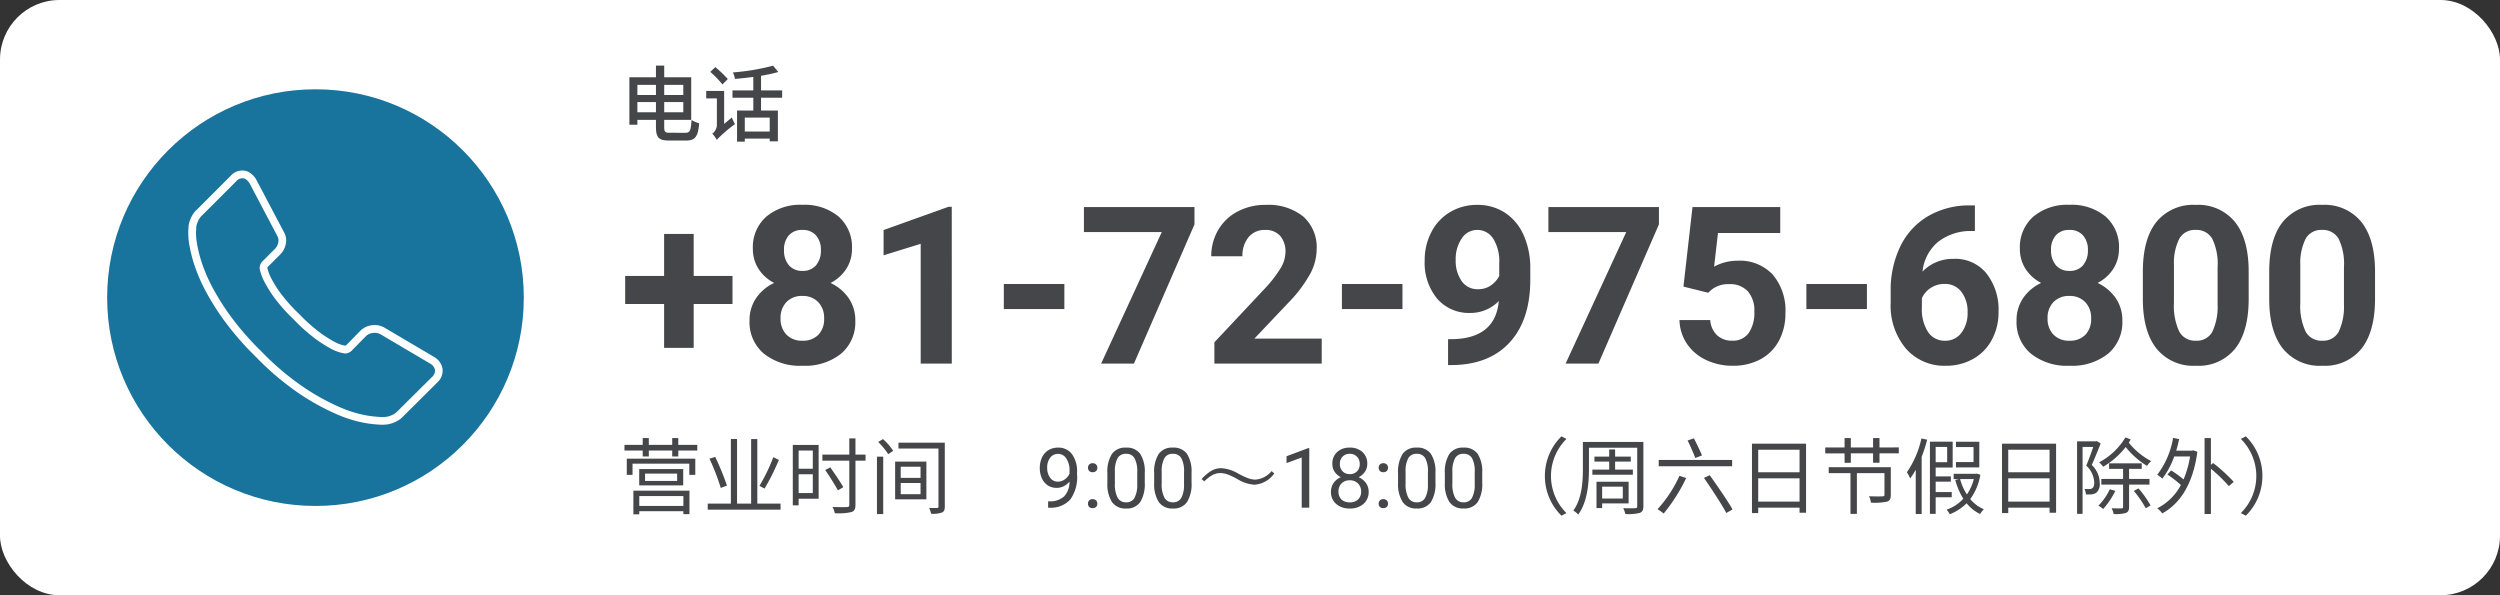 <svg xmlns="http://www.w3.org/2000/svg" width="420" height="100" viewBox="0 0 420 100"><rect x="0" y="0" width="420" height="100" fill="#333333" stroke="none"/><g transform="translate(-9610.938 -3527)"><rect width="420" height="100" rx="10" transform="translate(9610.938 3527)" fill="#fff"/><path d="M12.538-14.724H19.06v4.715H12.538v7.371H7.57v-7.371H1.03v-4.715H7.57v-7.064h4.968Zm26.594-4.589a6.118,6.118,0,0,1-.958,3.4,6.892,6.892,0,0,1-2.638,2.367,7.629,7.629,0,0,1,3.035,2.538,6.511,6.511,0,0,1,1.12,3.8,6.9,6.9,0,0,1-2.385,5.537A9.674,9.674,0,0,1,30.821.361a9.717,9.717,0,0,1-6.5-2.042,6.878,6.878,0,0,1-2.4-5.528,6.553,6.553,0,0,1,1.12-3.812,7.49,7.49,0,0,1,3.017-2.529,6.821,6.821,0,0,1-2.629-2.367,6.162,6.162,0,0,1-.948-3.4,6.818,6.818,0,0,1,2.24-5.357,8.82,8.82,0,0,1,6.088-2,8.879,8.879,0,0,1,6.079,1.978A6.792,6.792,0,0,1,39.132-19.313ZM34.453-7.588a3.788,3.788,0,0,0-.994-2.746,3.543,3.543,0,0,0-2.674-1.03,3.537,3.537,0,0,0-2.656,1.021,3.781,3.781,0,0,0-.994,2.755,3.778,3.778,0,0,0,.976,2.71,3.553,3.553,0,0,0,2.71,1.03,3.545,3.545,0,0,0,2.665-.994A3.772,3.772,0,0,0,34.453-7.588ZM33.911-19.06a3.614,3.614,0,0,0-.813-2.466,2.885,2.885,0,0,0-2.294-.93,2.905,2.905,0,0,0-2.276.9,3.592,3.592,0,0,0-.813,2.493,3.775,3.775,0,0,0,.813,2.529,2.845,2.845,0,0,0,2.294.958,2.818,2.818,0,0,0,2.285-.958A3.8,3.8,0,0,0,33.911-19.06ZM55.9,0H50.676V-20.126l-6.233,1.933v-4.246l10.894-3.9h.56ZM74.813-9.16H64.642v-4.209H74.813ZM96.673-23.39,86.5,0h-5.51L91.181-22.1H78.1V-26.3H96.673ZM118.046,0h-18.03V-3.577l8.509-9.069a20.992,20.992,0,0,0,2.593-3.342,5.37,5.37,0,0,0,.84-2.71,4.018,4.018,0,0,0-.885-2.755,3.2,3.2,0,0,0-2.529-1,3.446,3.446,0,0,0-2.791,1.219,4.831,4.831,0,0,0-1.021,3.207H99.492a8.624,8.624,0,0,1,1.147-4.39,8.086,8.086,0,0,1,3.243-3.116,9.857,9.857,0,0,1,4.751-1.129,9.333,9.333,0,0,1,6.314,1.951A6.9,6.9,0,0,1,117.2-19.2a8.845,8.845,0,0,1-1.012,3.975,22.087,22.087,0,0,1-3.469,4.715l-5.98,6.305h11.31Zm13.568-9.16H121.442v-4.209h10.171ZM147.8-10.515a6.593,6.593,0,0,1-4.77,2.005,7.051,7.051,0,0,1-5.583-2.394,9.46,9.46,0,0,1-2.1-6.459,10.076,10.076,0,0,1,1.129-4.742,8.283,8.283,0,0,1,3.153-3.36,8.747,8.747,0,0,1,4.553-1.2,8.365,8.365,0,0,1,4.625,1.3,8.552,8.552,0,0,1,3.144,3.74,13.427,13.427,0,0,1,1.138,5.583v1.933q0,6.576-3.27,10.334T140.557.235l-1.283.018V-4.1l1.156-.018Q147.241-4.426,147.8-10.515ZM144.314-12.5a3.652,3.652,0,0,0,2.177-.65,4.346,4.346,0,0,0,1.382-1.572v-2.15a7.179,7.179,0,0,0-1.012-4.119,3.14,3.14,0,0,0-2.71-1.463,3.048,3.048,0,0,0-2.583,1.436,6.107,6.107,0,0,0-1.012,3.6,5.943,5.943,0,0,0,.985,3.532A3.207,3.207,0,0,0,144.314-12.5ZM174.7-23.39,164.531,0h-5.51L169.21-22.1H156.13V-26.3H174.7Zm4.119,10.455L180.339-26.3h14.742v4.354h-10.46l-.65,5.655a8.278,8.278,0,0,1,3.957-.994,7.582,7.582,0,0,1,5.89,2.331,9.309,9.309,0,0,1,2.132,6.522,9.537,9.537,0,0,1-1.075,4.562,7.587,7.587,0,0,1-3.08,3.125A9.616,9.616,0,0,1,187.06.361a10.211,10.211,0,0,1-4.426-.967,7.851,7.851,0,0,1-3.225-2.719,7.41,7.41,0,0,1-1.256-3.993h5.167a3.859,3.859,0,0,0,1.147,2.556,3.637,3.637,0,0,0,2.574.912,3.21,3.21,0,0,0,2.728-1.274,5.9,5.9,0,0,0,.958-3.6,4.879,4.879,0,0,0-1.1-3.433,4.044,4.044,0,0,0-3.125-1.192,4.52,4.52,0,0,0-3.017.976l-.506.47ZM209.643-9.16H199.471v-4.209h10.171Zm18.139-17.416v4.3h-.506a8.87,8.87,0,0,0-5.7,1.843,7.487,7.487,0,0,0-2.593,4.968,7.111,7.111,0,0,1,5.293-2.132,6.7,6.7,0,0,1,5.456,2.457,9.849,9.849,0,0,1,2.023,6.468,9.688,9.688,0,0,1-1.111,4.643A7.968,7.968,0,0,1,227.5-.795,9.133,9.133,0,0,1,222.9.361a8.53,8.53,0,0,1-6.712-2.891,11.22,11.22,0,0,1-2.556-7.714v-1.879a16.886,16.886,0,0,1,1.617-7.561A11.856,11.856,0,0,1,219.9-24.76a13.606,13.606,0,0,1,7.019-1.816Zm-5.095,13.188a4.172,4.172,0,0,0-2.294.658,3.965,3.965,0,0,0-1.518,1.74V-9.4a7.03,7.03,0,0,0,1.03,4.084,3.328,3.328,0,0,0,2.891,1.47,3.291,3.291,0,0,0,2.719-1.325,5.405,5.405,0,0,0,1.039-3.435,5.4,5.4,0,0,0-1.048-3.462A3.415,3.415,0,0,0,222.687-13.387Zm29.3-5.926a6.118,6.118,0,0,1-.958,3.4A6.892,6.892,0,0,1,248.4-13.55a7.629,7.629,0,0,1,3.035,2.538,6.511,6.511,0,0,1,1.12,3.8,6.9,6.9,0,0,1-2.385,5.537A9.674,9.674,0,0,1,243.68.361a9.717,9.717,0,0,1-6.5-2.042,6.878,6.878,0,0,1-2.4-5.528,6.553,6.553,0,0,1,1.12-3.812,7.491,7.491,0,0,1,3.017-2.529,6.821,6.821,0,0,1-2.629-2.367,6.162,6.162,0,0,1-.948-3.4,6.818,6.818,0,0,1,2.24-5.357,8.82,8.82,0,0,1,6.088-2,8.879,8.879,0,0,1,6.079,1.978A6.792,6.792,0,0,1,251.99-19.313ZM247.311-7.588a3.788,3.788,0,0,0-.994-2.746,3.543,3.543,0,0,0-2.674-1.03,3.536,3.536,0,0,0-2.656,1.021,3.781,3.781,0,0,0-.994,2.755,3.778,3.778,0,0,0,.976,2.71,3.553,3.553,0,0,0,2.71,1.03,3.545,3.545,0,0,0,2.665-.994A3.772,3.772,0,0,0,247.311-7.588Zm-.542-11.472a3.614,3.614,0,0,0-.813-2.466,2.885,2.885,0,0,0-2.294-.93,2.905,2.905,0,0,0-2.276.9,3.592,3.592,0,0,0-.813,2.493,3.775,3.775,0,0,0,.813,2.529,2.845,2.845,0,0,0,2.294.958,2.818,2.818,0,0,0,2.285-.958A3.8,3.8,0,0,0,246.769-19.06Zm27.009,8.184q0,5.456-2.258,8.347A7.883,7.883,0,0,1,264.908.361a7.938,7.938,0,0,1-6.576-2.836Q256.055-5.312,256-10.6v-4.842q0-5.51,2.285-8.365a7.942,7.942,0,0,1,6.585-2.854,7.949,7.949,0,0,1,6.576,2.827q2.276,2.827,2.331,8.121ZM268.557-16.2a9.632,9.632,0,0,0-.894-4.765,3.022,3.022,0,0,0-2.791-1.492,2.968,2.968,0,0,0-2.719,1.42,9.015,9.015,0,0,0-.93,4.44v6.4a10.112,10.112,0,0,0,.876,4.783,2.982,2.982,0,0,0,2.809,1.564,2.932,2.932,0,0,0,2.764-1.5,9.869,9.869,0,0,0,.885-4.593Zm26.449,5.323q0,5.456-2.258,8.347A7.883,7.883,0,0,1,286.136.361a7.938,7.938,0,0,1-6.576-2.836q-2.276-2.836-2.331-8.13v-4.842q0-5.51,2.285-8.365a7.942,7.942,0,0,1,6.585-2.854,7.949,7.949,0,0,1,6.576,2.827q2.276,2.827,2.331,8.121ZM289.785-16.2a9.632,9.632,0,0,0-.894-4.765,3.022,3.022,0,0,0-2.791-1.492,2.968,2.968,0,0,0-2.719,1.42,9.015,9.015,0,0,0-.93,4.44v6.4a10.112,10.112,0,0,0,.876,4.783,2.982,2.982,0,0,0,2.809,1.564,2.932,2.932,0,0,0,2.764-1.5,9.869,9.869,0,0,0,.885-4.593Z" transform="translate(9714.938 3588.085)" fill="#454649"/><path d="M10.808-1.946V-.294H3.4V-1.946ZM2.408,1.12H3.4V.588h7.406v.5H11.83V-2.856H2.408Zm7.35-5.614H4.368V-5.726h5.39ZM3.388-6.482v2.744H10.78V-6.482ZM1.3-5.516h.966V-7.392H11.8v1.876H12.81V-8.232H1.3Zm8.652-5.04V-11.7H8.932v1.148H5V-11.7H3.976v1.148H.91V-9.6H3.976v.994H5V-9.6H8.932v.994H9.954V-9.6h3.192v-.952Zm15.96,2.072A29.517,29.517,0,0,1,23.59-3.668l.854.462a38.6,38.6,0,0,0,2.408-4.816ZM18.13-3.71a42.989,42.989,0,0,0-1.974-4.816l-.966.294a38.6,38.6,0,0,1,1.9,4.914Zm5.1,3.024V-11.522H22.19V-.686H19.824v-10.85H18.788V-.686H14.9V.336H27.132V-.686ZM32.55-9.6v3.052H30.17V-9.6ZM30.17-2.45V-5.614h2.38V-2.45Zm3.36-8.092H29.19V-.392h.98V-1.5h3.36Zm7.882,1.624H39.718v-2.716H38.682v2.716H34.16V-7.9h4.522v7.42c0,.28-.112.364-.392.378-.308.014-1.344.014-2.422-.014A3.87,3.87,0,0,1,36.246.924,9.545,9.545,0,0,0,39.018.742c.49-.154.7-.476.7-1.218V-7.9h1.694ZM37.674-3.444c-.462-.84-1.442-2.268-2.184-3.332l-.854.448c.742,1.078,1.68,2.562,2.128,3.416ZM43.33,1.078h1.05V-8.568H43.33Zm.21-12.11a11.515,11.515,0,0,1,1.68,2.044l.84-.56a9.438,9.438,0,0,0-1.722-1.974Zm3.78,6.888h3.332v1.876H47.32Zm0-2.73h3.332v1.862H47.32ZM46.382-1.4h5.25V-7.742h-5.25Zm8.344-9.52H46.942v.98h6.72V-.2c0,.182-.056.252-.238.252-.154,0-.742.014-1.33-.014a4.516,4.516,0,0,1,.336.98,4.577,4.577,0,0,0,1.806-.2c.364-.168.49-.434.49-1.022ZM75.674-4.375a3.094,3.094,0,0,1-.947.759,2.569,2.569,0,0,1-1.207.287,2.652,2.652,0,0,1-1.5-.424,2.755,2.755,0,0,1-.988-1.193,4.067,4.067,0,0,1-.349-1.7,4.143,4.143,0,0,1,.379-1.8A2.787,2.787,0,0,1,72.14-9.666a3.07,3.07,0,0,1,1.627-.424,2.78,2.78,0,0,1,2.328,1.1,4.815,4.815,0,0,1,.851,3.011v.369A6.434,6.434,0,0,1,75.8-1.364,4.412,4.412,0,0,1,72.331.007h-.246V-1.066h.267a3.482,3.482,0,0,0,2.406-.815A3.5,3.5,0,0,0,75.674-4.375Zm-1.948,0a1.953,1.953,0,0,0,1.172-.39,2.3,2.3,0,0,0,.783-.964v-.506a3.48,3.48,0,0,0-.54-2.023,1.611,1.611,0,0,0-1.367-.779,1.624,1.624,0,0,0-1.34.639,2.637,2.637,0,0,0-.506,1.685,2.744,2.744,0,0,0,.489,1.678A1.548,1.548,0,0,0,73.726-4.375ZM78.777-.663a.792.792,0,0,1,.195-.547.742.742,0,0,1,.584-.219.765.765,0,0,1,.591.219.776.776,0,0,1,.2.547.734.734,0,0,1-.2.526.778.778,0,0,1-.591.212.755.755,0,0,1-.584-.212A.748.748,0,0,1,78.777-.663ZM78.784-6.7a.792.792,0,0,1,.195-.547.742.742,0,0,1,.584-.219.765.765,0,0,1,.591.219.776.776,0,0,1,.2.547.734.734,0,0,1-.2.526.778.778,0,0,1-.591.212.755.755,0,0,1-.584-.212A.748.748,0,0,1,78.784-6.7ZM88.32-4.245a5.784,5.784,0,0,1-.759,3.3A2.7,2.7,0,0,1,85.189.137,2.718,2.718,0,0,1,82.831-.919a5.49,5.49,0,0,1-.793-3.155V-5.763A5.655,5.655,0,0,1,82.8-9.023a2.719,2.719,0,0,1,2.379-1.066,2.744,2.744,0,0,1,2.365,1.029,5.458,5.458,0,0,1,.779,3.175ZM87.056-5.975A4.634,4.634,0,0,0,86.6-8.316a1.553,1.553,0,0,0-1.429-.735,1.532,1.532,0,0,0-1.415.731A4.525,4.525,0,0,0,83.3-6.07v2.023a4.708,4.708,0,0,0,.468,2.382A1.55,1.55,0,0,0,85.189-.9a1.529,1.529,0,0,0,1.391-.725A4.538,4.538,0,0,0,87.056-3.9Zm9.126,1.729a5.784,5.784,0,0,1-.759,3.3A2.7,2.7,0,0,1,93.051.137,2.718,2.718,0,0,1,90.692-.919,5.49,5.49,0,0,1,89.9-4.074V-5.763a5.655,5.655,0,0,1,.759-3.261,2.719,2.719,0,0,1,2.379-1.066A2.744,2.744,0,0,1,95.4-9.061a5.458,5.458,0,0,1,.779,3.175ZM94.917-5.975a4.634,4.634,0,0,0-.451-2.341,1.553,1.553,0,0,0-1.429-.735,1.532,1.532,0,0,0-1.415.731,4.525,4.525,0,0,0-.458,2.249v2.023a4.708,4.708,0,0,0,.468,2.382A1.55,1.55,0,0,0,93.051-.9a1.529,1.529,0,0,0,1.391-.725A4.538,4.538,0,0,0,94.917-3.9Zm6.241-.663a6.43,6.43,0,0,1,2.816.882,12.285,12.285,0,0,0,1.8.841,3.625,3.625,0,0,0,1.148.2,3.87,3.87,0,0,0,2.7-1.429l.451.39a4.424,4.424,0,0,1-3.322,1.894,6.185,6.185,0,0,1-2.81-.909,11.039,11.039,0,0,0-1.777-.841,3.7,3.7,0,0,0-1.176-.2,2.764,2.764,0,0,0-1.326.342,6.744,6.744,0,0,0-1.347,1.046L97.87-4.8a6.7,6.7,0,0,1,1.723-1.442A3.314,3.314,0,0,1,101.158-6.638ZM115.958,0h-1.271V-8.429l-2.55.937V-8.641L115.76-10h.2ZM125.7-7.355a2.311,2.311,0,0,1-.393,1.326,2.674,2.674,0,0,1-1.063.909,2.853,2.853,0,0,1,1.234.978,2.46,2.46,0,0,1,.455,1.456,2.6,2.6,0,0,1-.872,2.058,3.349,3.349,0,0,1-2.293.766,3.334,3.334,0,0,1-2.3-.769,2.613,2.613,0,0,1-.865-2.054,2.533,2.533,0,0,1,.441-1.456,2.744,2.744,0,0,1,1.22-.984,2.608,2.608,0,0,1-1.046-.909,2.344,2.344,0,0,1-.383-1.319,2.573,2.573,0,0,1,.807-2,3.026,3.026,0,0,1,2.126-.738,3.029,3.029,0,0,1,2.123.738A2.567,2.567,0,0,1,125.7-7.355Zm-1.032,4.642a1.834,1.834,0,0,0-.53-1.36,1.879,1.879,0,0,0-1.384-.526,1.846,1.846,0,0,0-1.371.52,1.855,1.855,0,0,0-.516,1.367,1.767,1.767,0,0,0,.5,1.333,1.929,1.929,0,0,0,1.4.485,1.923,1.923,0,0,0,1.395-.489A1.763,1.763,0,0,0,124.667-2.714Zm-1.9-6.337a1.632,1.632,0,0,0-1.207.461,1.7,1.7,0,0,0-.461,1.254,1.687,1.687,0,0,0,.455,1.227,1.613,1.613,0,0,0,1.213.468,1.613,1.613,0,0,0,1.213-.468,1.687,1.687,0,0,0,.455-1.227,1.687,1.687,0,0,0-.472-1.237A1.609,1.609,0,0,0,122.767-9.051Zm4.847,8.388a.792.792,0,0,1,.195-.547.742.742,0,0,1,.584-.219.765.765,0,0,1,.591.219.776.776,0,0,1,.2.547.734.734,0,0,1-.2.526.778.778,0,0,1-.591.212.755.755,0,0,1-.584-.212A.748.748,0,0,1,127.613-.663ZM127.62-6.7a.792.792,0,0,1,.195-.547.742.742,0,0,1,.584-.219.765.765,0,0,1,.591.219.776.776,0,0,1,.2.547.734.734,0,0,1-.2.526.778.778,0,0,1-.591.212.755.755,0,0,1-.584-.212A.748.748,0,0,1,127.62-6.7Zm9.536,2.454a5.784,5.784,0,0,1-.759,3.3,2.7,2.7,0,0,1-2.372,1.08,2.718,2.718,0,0,1-2.358-1.056,5.49,5.49,0,0,1-.793-3.155V-5.763a5.655,5.655,0,0,1,.759-3.261,2.719,2.719,0,0,1,2.379-1.066,2.744,2.744,0,0,1,2.365,1.029,5.458,5.458,0,0,1,.779,3.175Zm-1.265-1.729a4.634,4.634,0,0,0-.451-2.341,1.553,1.553,0,0,0-1.429-.735,1.532,1.532,0,0,0-1.415.731,4.525,4.525,0,0,0-.458,2.249v2.023a4.708,4.708,0,0,0,.468,2.382,1.55,1.55,0,0,0,1.418.769,1.529,1.529,0,0,0,1.391-.725,4.538,4.538,0,0,0,.475-2.283Zm9.126,1.729a5.784,5.784,0,0,1-.759,3.3,2.7,2.7,0,0,1-2.372,1.08,2.718,2.718,0,0,1-2.358-1.056,5.49,5.49,0,0,1-.793-3.155V-5.763a5.655,5.655,0,0,1,.759-3.261,2.719,2.719,0,0,1,2.379-1.066,2.744,2.744,0,0,1,2.365,1.029,5.458,5.458,0,0,1,.779,3.175Zm-1.265-1.729a4.634,4.634,0,0,0-.451-2.341,1.553,1.553,0,0,0-1.429-.735,1.532,1.532,0,0,0-1.415.731A4.525,4.525,0,0,0,140-6.07v2.023a4.708,4.708,0,0,0,.468,2.382,1.55,1.55,0,0,0,1.418.769,1.529,1.529,0,0,0,1.391-.725,4.538,4.538,0,0,0,.475-2.283Zm11.788.655a9.3,9.3,0,0,0,2.786,6.664l.84-.434a8.761,8.761,0,0,1-2.6-6.23,8.761,8.761,0,0,1,2.6-6.23l-.84-.434A9.3,9.3,0,0,0,155.541-5.32Zm7.98-1.078v.868h6.8V-6.4h-2.982V-7.742h2.632v-.84h-2.632v-1.2h-.994v1.2h-2.478v.84h2.478V-6.4Zm5.11,2.87V-1.54h-3.472V-3.528Zm.98,2.814v-3.64h-5.4V.07h.952V-.714Zm2.478-10.332H161.925v4.494c0,2.156-.14,5.012-1.61,7.042a3.167,3.167,0,0,1,.826.672c1.582-2.17,1.806-5.4,1.806-7.714v-3.514h8.106V-.252c0,.252-.084.336-.35.336-.238.014-1.106.028-2,0a3.739,3.739,0,0,1,.35.98,8.137,8.137,0,0,0,2.422-.182c.434-.182.616-.462.616-1.134Zm2.576,3.024v1.064H187V-8.022Zm3.486,2.674a21.352,21.352,0,0,1-3.682,5.6A12.247,12.247,0,0,1,175.5.98a28.86,28.86,0,0,0,3.78-5.964Zm4.116.35c1.3,1.876,2.982,4.424,3.752,5.894l1.05-.6c-.826-1.456-2.534-3.934-3.836-5.754Zm-2.744-6.286c.462.938,1.022,2.212,1.288,2.94l1.12-.434c-.28-.714-.868-1.946-1.358-2.87ZM191.381-1.022V-4.928h6.944v3.906Zm6.944-8.708v3.78h-6.944V-9.73Zm-7.994-1.022V.91h1.05V0h6.944V.854h1.092V-10.752ZM213.655-6.8h-10.43V-5.8h3.654V1.036h1.078V-5.8h4.634v3.612c0,.224-.07.28-.336.28-.294.028-1.232.028-2.254-.014a3.95,3.95,0,0,1,.322,1.078,10.57,10.57,0,0,0,2.688-.168c.518-.168.644-.518.644-1.148Zm-1.9-3.318V-11.7h-1.078v1.582h-3.738V-11.7h-1.05v1.582h-3.248v.994h3.248v1.582h1.05V-9.128h3.738v1.582h1.078V-9.128H215v-.994Zm16.772-.966H224.6v.9h2.954v2.52H224.6v.9h3.92Zm-9.73-.546a15.853,15.853,0,0,1-2.436,5.67,6.275,6.275,0,0,1,.546,1.05,11.512,11.512,0,0,0,.938-1.47V1.064h.994v-9.59a26.925,26.925,0,0,0,.924-2.9Zm4.326,1.428v2.562h-1.932v-2.562Zm.77,8.456v-.882h-2.7V-4.368h2.548V-5.25h-2.548v-1.5h2.856v-4.34h-3.822V1.036h.966V-1.75Zm3.71-3.066a8.145,8.145,0,0,1-1.162,2.59,9.018,9.018,0,0,1-1.148-2.59Zm.518-.91-.182.028h-3.724v.882h.9l-.63.154A11.737,11.737,0,0,0,225.835-1.5,6.829,6.829,0,0,1,223.021.336a2.962,2.962,0,0,1,.546.77,8.459,8.459,0,0,0,2.828-1.848,6.425,6.425,0,0,0,2.268,1.806,3.605,3.605,0,0,1,.63-.8A5.958,5.958,0,0,1,227-1.442,9.6,9.6,0,0,0,228.7-5.53Zm5.264,4.7V-4.928h6.944v3.906Zm6.944-8.708v3.78h-6.944V-9.73Zm-7.994-1.022V.91h1.05V0h6.944V.854h1.092V-10.752Zm20.734-1.05a11.275,11.275,0,0,1-4.424,4.186,3.376,3.376,0,0,1,.686.742,13.057,13.057,0,0,0,3.78-3.318,13.722,13.722,0,0,0,3.6,3.178,2.717,2.717,0,0,1,.7-.8,12.107,12.107,0,0,1-3.78-3.108c.112-.182.224-.364.322-.546Zm-4.844.6-.154.056h-3.122V1.036h.924V-10.206h1.792c-.322.938-.756,2.156-1.176,3.136a4.114,4.114,0,0,1,1.344,2.814c0,.462-.084.826-.322.98a.676.676,0,0,1-.462.14,5.983,5.983,0,0,1-.854-.014,2.508,2.508,0,0,1,.238.924,7.956,7.956,0,0,0,1.008-.014,1.884,1.884,0,0,0,.756-.28,1.95,1.95,0,0,0,.56-1.638,4.279,4.279,0,0,0-1.344-3.024c.5-1.092,1.05-2.464,1.5-3.612Zm2.226,8.106a10.013,10.013,0,0,1-1.918,2.758,5.026,5.026,0,0,1,.8.56,13.345,13.345,0,0,0,2.044-3.052Zm6.664-.784V-4.83h-3.43V-6.524h2.128v-.924h-5.488v.924h2.352V-4.83h-3.654v.952h3.654V-.14c0,.182-.056.252-.28.266-.2,0-.868,0-1.652-.028a3.358,3.358,0,0,1,.35.966,6.163,6.163,0,0,0,2.058-.182c.392-.168.532-.434.532-1.022V-3.878Zm-2.632,1.064a17.275,17.275,0,0,1,2,2.912l.812-.476a16.566,16.566,0,0,0-2.03-2.856Zm9.758-6.762H261.6c.2-.63.35-1.274.5-1.946l-1.022-.2a13.893,13.893,0,0,1-2.66,6.188,5.756,5.756,0,0,1,.854.658A13.351,13.351,0,0,0,261.269-8.6h2.66a16.276,16.276,0,0,1-1.092,3.85,18.883,18.883,0,0,0-2.086-1.512l-.63.686a20.2,20.2,0,0,1,2.268,1.764,9.241,9.241,0,0,1-3.976,3.92,3.477,3.477,0,0,1,.84.854c2.982-1.624,5.166-4.886,5.908-10.36l-.714-.238Zm3.192,2.38V-11.7h-1.064V1.064h1.064v-7.6a25.269,25.269,0,0,1,3.01,2.912l.826-.714A28.081,28.081,0,0,0,267.807-7.5Zm8.652,1.876a9.3,9.3,0,0,0-2.786-6.664l-.84.434a8.761,8.761,0,0,1,2.6,6.23,8.761,8.761,0,0,1-2.6,6.23l.84.434A9.3,9.3,0,0,0,276.081-5.32Z" transform="translate(9714.938 3612.29)" fill="#454649"/><g transform="translate(9108.938 2989)"><circle cx="35" cy="35" r="35" transform="translate(520 553)" fill="#18749d"/><g transform="translate(533.631 566.644)"><path d="M300.766,1048.124a20.664,20.664,0,0,1-2.8-.292,21.252,21.252,0,0,1-4.713-1.448,39.093,39.093,0,0,1-6.227-3.411,46.626,46.626,0,0,1-7.389-6.229,48.945,48.945,0,0,1-5.151-5.864,42.177,42.177,0,0,1-3.3-5.193,28.328,28.328,0,0,1-1.886-4.358,23.265,23.265,0,0,1-.857-3.389,11.324,11.324,0,0,1-.183-2.308c.027-.494.043-.775.044-.844a.8.8,0,0,1,.007-.09,4.915,4.915,0,0,1,.453-1.439,3.932,3.932,0,0,1,.895-1.231l5.811-5.812a2.571,2.571,0,0,1,1.863-.8,2.274,2.274,0,0,1,1.4.461,3.671,3.671,0,0,1,.9.98l4.721,8.951a2.762,2.762,0,0,1,.28,1.971,3.381,3.381,0,0,1-.923,1.729l-2.13,2.131a.209.209,0,0,1-.016.051c-.013.041-.021.071-.026.091a7.6,7.6,0,0,0,.71,1.841,18.94,18.94,0,0,0,1.573,2.483,27.924,27.924,0,0,0,3.043,3.4,28.54,28.54,0,0,0,3.438,3.077,19.729,19.729,0,0,0,2.48,1.592,6.027,6.027,0,0,0,1.411.577l.436.088.067-.023a.425.425,0,0,0,.07-.029l2.458-2.51a3.362,3.362,0,0,1,2.306-.895,3.052,3.052,0,0,1,1.406.293.6.6,0,0,1,.151.06l8.468,5a2.846,2.846,0,0,1,1.4,1.878c0,.015.005.029.007.044a2.662,2.662,0,0,1-.8,2.3l-5.837,5.793a3.9,3.9,0,0,1-1.207.869,4.922,4.922,0,0,1-1.44.453.615.615,0,0,1-.091.007l-.2.019C301.235,1048.114,301.024,1048.124,300.766,1048.124Zm-31.16-33.275q-.007.184-.044.855a10.267,10.267,0,0,0,.169,2.032,21.966,21.966,0,0,0,.81,3.2,27.077,27.077,0,0,0,1.8,4.154,40.911,40.911,0,0,0,3.2,5.03,47.767,47.767,0,0,0,5.02,5.711,45.342,45.342,0,0,0,7.183,6.061,37.8,37.8,0,0,0,6.014,3.3,20.012,20.012,0,0,0,4.413,1.364,19.811,19.811,0,0,0,2.6.276c.21,0,.382-.006.512-.018.111-.011.2-.018.251-.022a3.648,3.648,0,0,0,1.038-.334,2.675,2.675,0,0,0,.832-.6l5.859-5.817a1.355,1.355,0,0,0,.431-1.188,1.586,1.586,0,0,0-.8-1l-8.36-4.938a.606.606,0,0,1-.142-.058,1.714,1.714,0,0,0-.852-.171,2.049,2.049,0,0,0-1.414.538l-2.468,2.514a1.344,1.344,0,0,1-.538.312,1.143,1.143,0,0,1-.623.088l-.548-.11a7.323,7.323,0,0,1-1.746-.693,20.933,20.933,0,0,1-2.654-1.7,29.724,29.724,0,0,1-3.591-3.209,28.98,28.98,0,0,1-3.177-3.559,20.167,20.167,0,0,1-1.678-2.656,8.6,8.6,0,0,1-.846-2.274.69.69,0,0,1-.011-.122,1.68,1.68,0,0,1,.1-.536,1.344,1.344,0,0,1,.308-.537l2.151-2.151a2.076,2.076,0,0,0,.57-1.079,1.5,1.5,0,0,0-.15-1.084l-4.7-8.921a2.372,2.372,0,0,0-.559-.593.984.984,0,0,0-.622-.2,1.284,1.284,0,0,0-.946.424l-5.835,5.835a2.685,2.685,0,0,0-.619.854A3.652,3.652,0,0,0,269.606,1014.849Z" transform="translate(-268.259 -1005.412)" fill="#fff"/></g></g><path d="M3.08-3.85V-5.558H6.2V-3.85ZM6.2-8.456v1.708H3.08V-8.456Zm4.592,0v1.708H7.588V-8.456ZM7.588-3.85V-5.558h3.206V-3.85ZM8.526-.406c-.812,0-.938-.154-.938-.994V-2.576h4.536V-9.73H7.588v-1.96H6.2v1.96H1.736v7.98H3.08v-.826H6.2v1.148C6.2.42,6.678.9,8.4.9h2.884C12.866.9,13.272.14,13.468-2a4.236,4.236,0,0,1-1.288-.56c-.112,1.722-.252,2.156-.994,2.156Zm9.744-9.03a19.578,19.578,0,0,0-2.1-2l-.84.8a16.683,16.683,0,0,1,2.044,2.114ZM17.654-1.9v-5.53h-3.01v1.246h1.792V-1.68a1.9,1.9,0,0,1-.77,1.428A4.4,4.4,0,0,1,16.408.784a23.281,23.281,0,0,1,3.066-2.646,7.425,7.425,0,0,1-.518-1.106ZM25.312-.616H21.126V-2.954h4.186ZM27.4-6.286V-7.518H23.856V-9.982a25.231,25.231,0,0,0,2.9-.63l-.882-1.064a37.447,37.447,0,0,1-6.748,1.134,4.322,4.322,0,0,1,.35,1.092c.98-.084,2.03-.2,3.08-.336v2.268h-3.5v1.232h3.5v2.142h-2.73V1.092h1.3V.574h4.186v.462h1.372v-5.18H23.856V-6.286Z" transform="translate(9714.938 3549.71)" fill="#454649"/></g></svg>